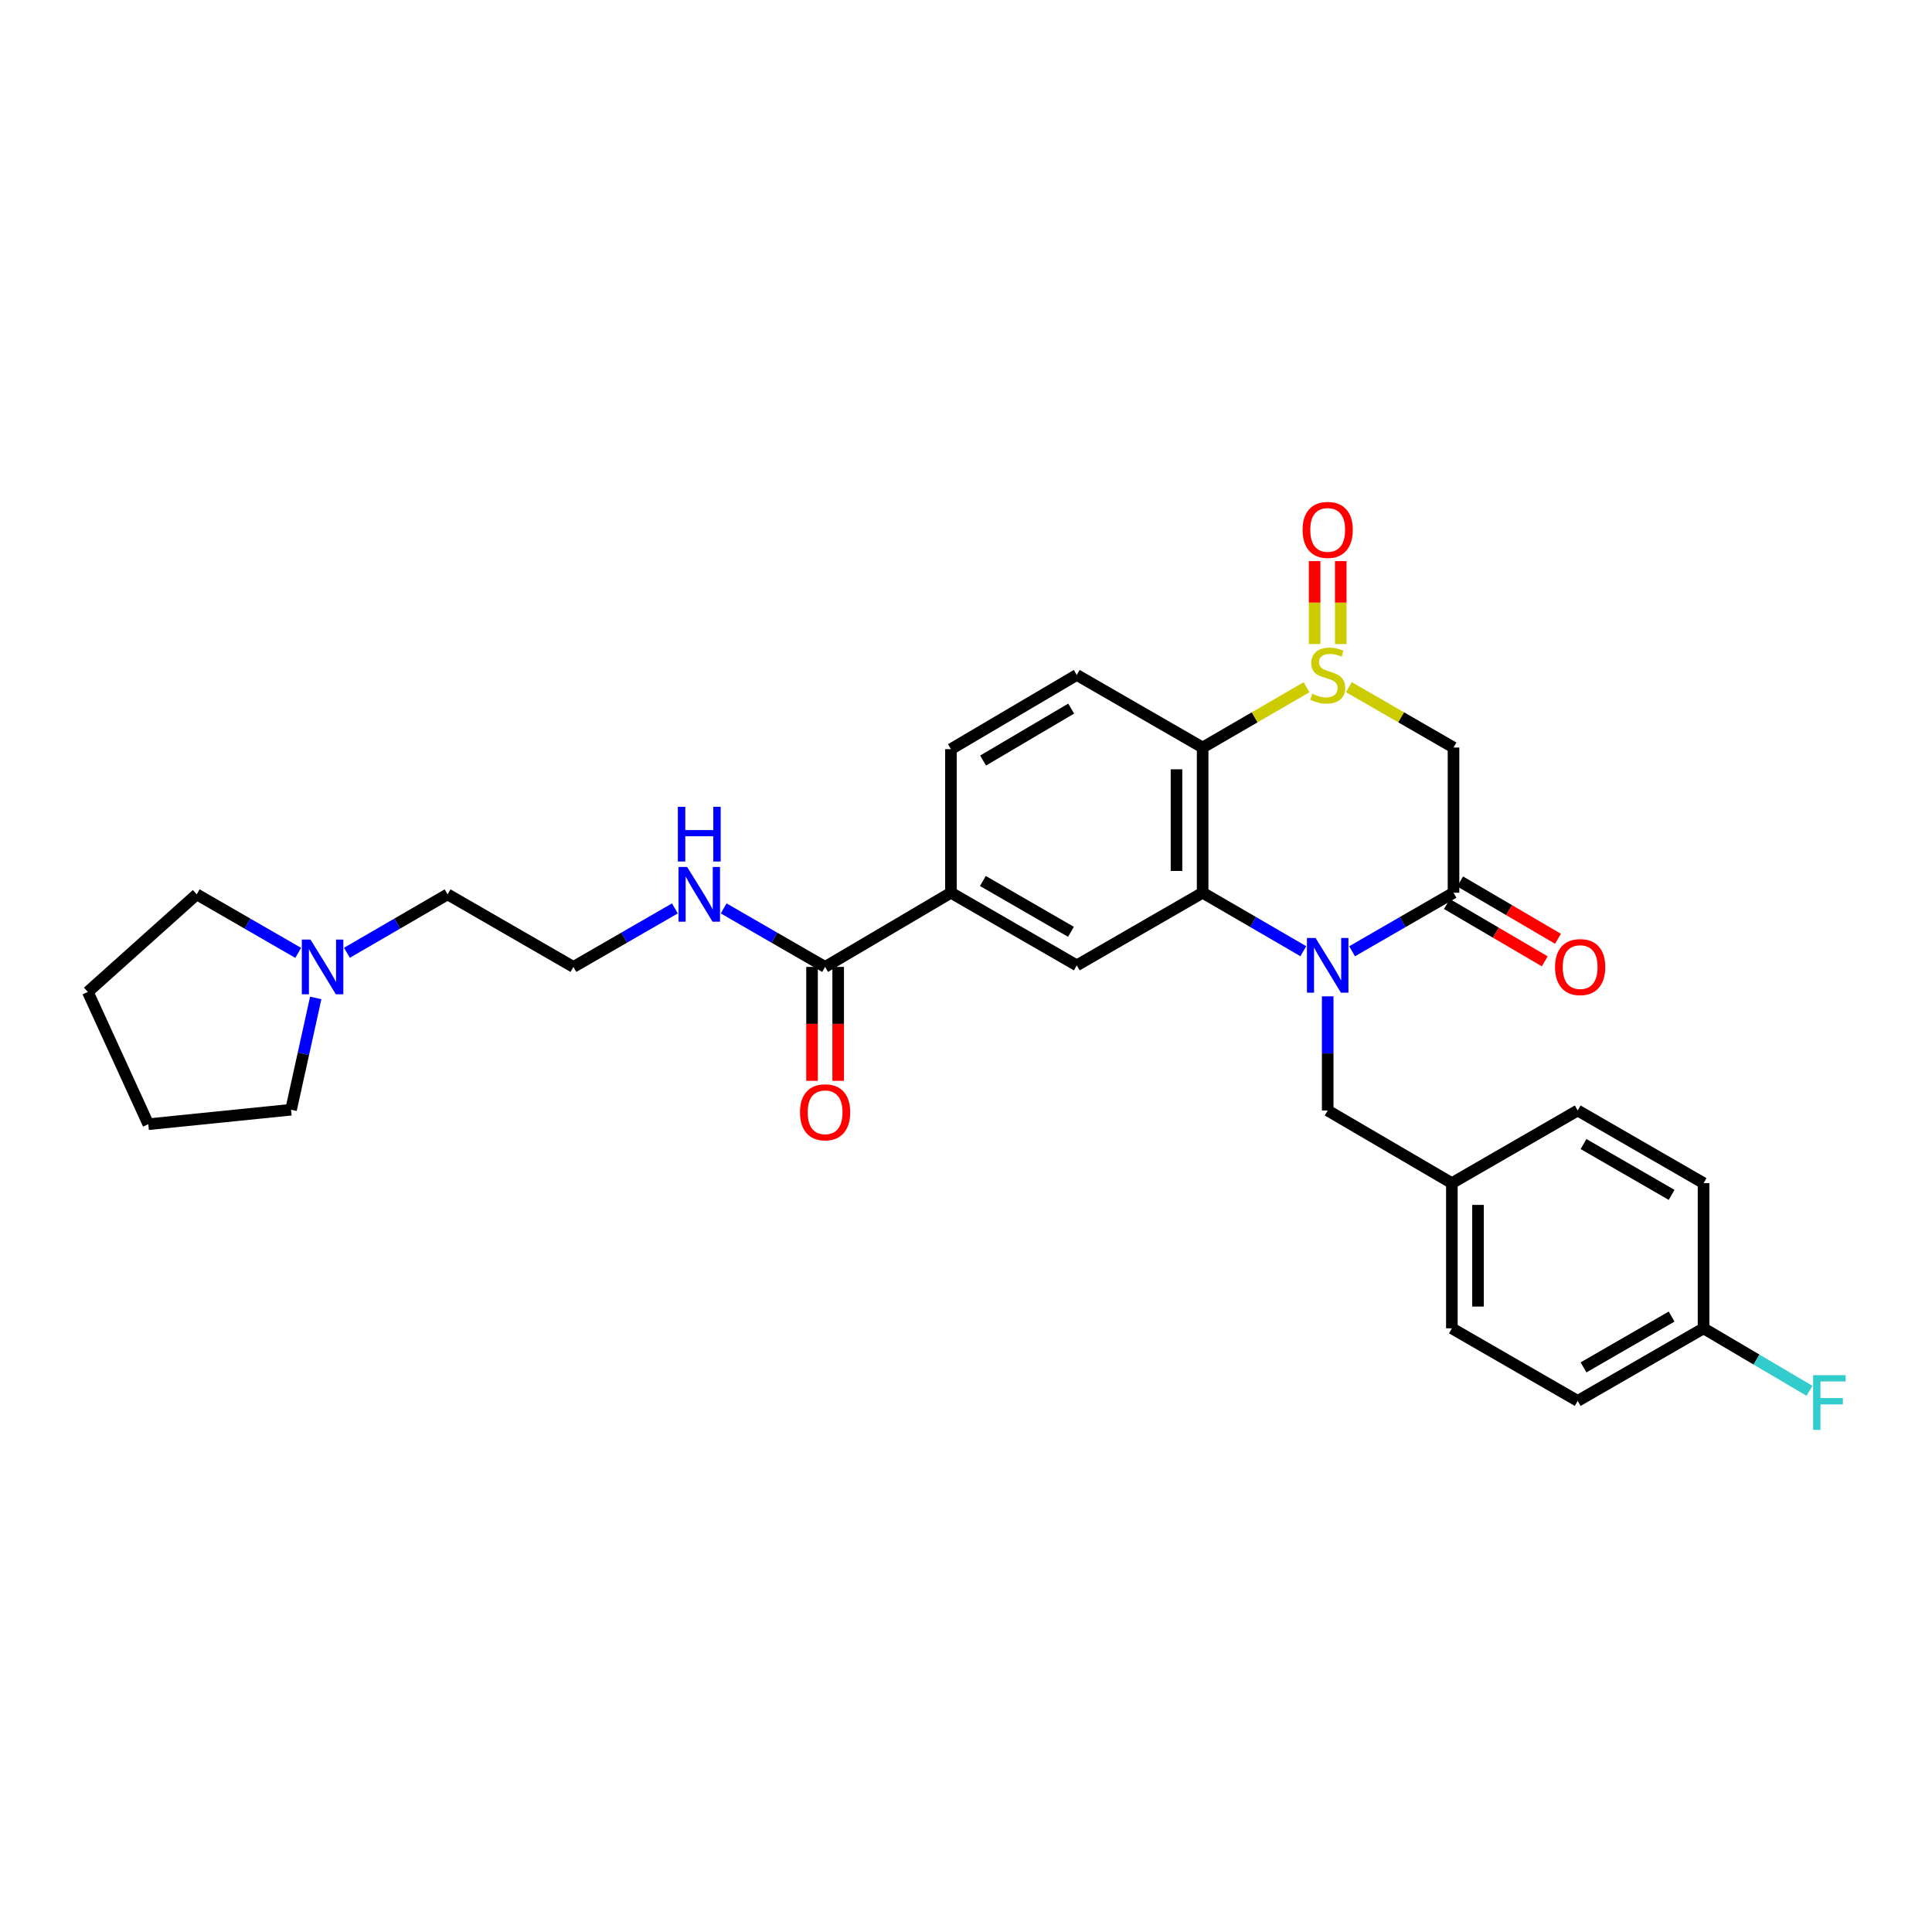 <?xml version='1.0' encoding='iso-8859-1'?>
<svg version='1.1' baseProfile='full'
              xmlns='http://www.w3.org/2000/svg'
                      xmlns:rdkit='http://www.rdkit.org/xml'
                      xmlns:xlink='http://www.w3.org/1999/xlink'
                  xml:space='preserve'
width='1000px' height='1000px' viewBox='0 0 1000 1000'>
<!-- END OF HEADER -->
<rect style='opacity:1.0;fill:#FFFFFF;stroke:none' width='1000' height='1000' x='0' y='0'> </rect>
<path class='bond-1' d='M 674.597,492.342 L 648.541,477.207' style='fill:none;fill-rule:evenodd;stroke:#0000FF;stroke-width:6px;stroke-linecap:butt;stroke-linejoin:miter;stroke-opacity:1' />
<path class='bond-1' d='M 648.541,477.207 L 622.485,462.073' style='fill:none;fill-rule:evenodd;stroke:#000000;stroke-width:6px;stroke-linecap:butt;stroke-linejoin:miter;stroke-opacity:1' />
<path class='bond-2' d='M 699.829,492.382 L 726.083,477.228' style='fill:none;fill-rule:evenodd;stroke:#0000FF;stroke-width:6px;stroke-linecap:butt;stroke-linejoin:miter;stroke-opacity:1' />
<path class='bond-2' d='M 726.083,477.228 L 752.338,462.073' style='fill:none;fill-rule:evenodd;stroke:#000000;stroke-width:6px;stroke-linecap:butt;stroke-linejoin:miter;stroke-opacity:1' />
<path class='bond-9' d='M 687.209,515.705 L 687.209,545.25' style='fill:none;fill-rule:evenodd;stroke:#0000FF;stroke-width:6px;stroke-linecap:butt;stroke-linejoin:miter;stroke-opacity:1' />
<path class='bond-9' d='M 687.209,545.25 L 687.209,574.794' style='fill:none;fill-rule:evenodd;stroke:#000000;stroke-width:6px;stroke-linecap:butt;stroke-linejoin:miter;stroke-opacity:1' />
<path class='bond-0' d='M 698.168,355.673 L 725.253,371.294' style='fill:none;fill-rule:evenodd;stroke:#CCCC00;stroke-width:6px;stroke-linecap:butt;stroke-linejoin:miter;stroke-opacity:1' />
<path class='bond-0' d='M 725.253,371.294 L 752.338,386.916' style='fill:none;fill-rule:evenodd;stroke:#000000;stroke-width:6px;stroke-linecap:butt;stroke-linejoin:miter;stroke-opacity:1' />
<path class='bond-10' d='M 693.974,333.353 L 693.974,311.893' style='fill:none;fill-rule:evenodd;stroke:#CCCC00;stroke-width:6px;stroke-linecap:butt;stroke-linejoin:miter;stroke-opacity:1' />
<path class='bond-10' d='M 693.974,311.893 L 693.974,290.434' style='fill:none;fill-rule:evenodd;stroke:#FF0000;stroke-width:6px;stroke-linecap:butt;stroke-linejoin:miter;stroke-opacity:1' />
<path class='bond-10' d='M 680.443,333.353 L 680.443,311.893' style='fill:none;fill-rule:evenodd;stroke:#CCCC00;stroke-width:6px;stroke-linecap:butt;stroke-linejoin:miter;stroke-opacity:1' />
<path class='bond-10' d='M 680.443,311.893 L 680.443,290.434' style='fill:none;fill-rule:evenodd;stroke:#FF0000;stroke-width:6px;stroke-linecap:butt;stroke-linejoin:miter;stroke-opacity:1' />
<path class='bond-29' d='M 676.258,355.708 L 649.371,371.312' style='fill:none;fill-rule:evenodd;stroke:#CCCC00;stroke-width:6px;stroke-linecap:butt;stroke-linejoin:miter;stroke-opacity:1' />
<path class='bond-29' d='M 649.371,371.312 L 622.485,386.916' style='fill:none;fill-rule:evenodd;stroke:#000000;stroke-width:6px;stroke-linecap:butt;stroke-linejoin:miter;stroke-opacity:1' />
<path class='bond-3' d='M 622.485,462.073 L 622.485,386.916' style='fill:none;fill-rule:evenodd;stroke:#000000;stroke-width:6px;stroke-linecap:butt;stroke-linejoin:miter;stroke-opacity:1' />
<path class='bond-3' d='M 608.954,450.799 L 608.954,398.189' style='fill:none;fill-rule:evenodd;stroke:#000000;stroke-width:6px;stroke-linecap:butt;stroke-linejoin:miter;stroke-opacity:1' />
<path class='bond-5' d='M 622.485,462.073 L 557.333,499.667' style='fill:none;fill-rule:evenodd;stroke:#000000;stroke-width:6px;stroke-linecap:butt;stroke-linejoin:miter;stroke-opacity:1' />
<path class='bond-4' d='M 752.338,462.073 L 752.338,386.916' style='fill:none;fill-rule:evenodd;stroke:#000000;stroke-width:6px;stroke-linecap:butt;stroke-linejoin:miter;stroke-opacity:1' />
<path class='bond-12' d='M 748.918,467.91 L 774.243,482.749' style='fill:none;fill-rule:evenodd;stroke:#000000;stroke-width:6px;stroke-linecap:butt;stroke-linejoin:miter;stroke-opacity:1' />
<path class='bond-12' d='M 774.243,482.749 L 799.569,497.587' style='fill:none;fill-rule:evenodd;stroke:#FF0000;stroke-width:6px;stroke-linecap:butt;stroke-linejoin:miter;stroke-opacity:1' />
<path class='bond-12' d='M 755.758,456.236 L 781.083,471.074' style='fill:none;fill-rule:evenodd;stroke:#000000;stroke-width:6px;stroke-linecap:butt;stroke-linejoin:miter;stroke-opacity:1' />
<path class='bond-12' d='M 781.083,471.074 L 806.409,485.912' style='fill:none;fill-rule:evenodd;stroke:#FF0000;stroke-width:6px;stroke-linecap:butt;stroke-linejoin:miter;stroke-opacity:1' />
<path class='bond-8' d='M 622.485,386.916 L 557.333,349.352' style='fill:none;fill-rule:evenodd;stroke:#000000;stroke-width:6px;stroke-linecap:butt;stroke-linejoin:miter;stroke-opacity:1' />
<path class='bond-7' d='M 557.333,499.667 L 492.204,462.073' style='fill:none;fill-rule:evenodd;stroke:#000000;stroke-width:6px;stroke-linecap:butt;stroke-linejoin:miter;stroke-opacity:1' />
<path class='bond-7' d='M 554.328,482.309 L 508.738,455.993' style='fill:none;fill-rule:evenodd;stroke:#000000;stroke-width:6px;stroke-linecap:butt;stroke-linejoin:miter;stroke-opacity:1' />
<path class='bond-6' d='M 427.075,500.479 L 492.204,462.073' style='fill:none;fill-rule:evenodd;stroke:#000000;stroke-width:6px;stroke-linecap:butt;stroke-linejoin:miter;stroke-opacity:1' />
<path class='bond-14' d='M 420.309,500.479 L 420.309,529.958' style='fill:none;fill-rule:evenodd;stroke:#000000;stroke-width:6px;stroke-linecap:butt;stroke-linejoin:miter;stroke-opacity:1' />
<path class='bond-14' d='M 420.309,529.958 L 420.309,559.437' style='fill:none;fill-rule:evenodd;stroke:#FF0000;stroke-width:6px;stroke-linecap:butt;stroke-linejoin:miter;stroke-opacity:1' />
<path class='bond-14' d='M 433.84,500.479 L 433.84,529.958' style='fill:none;fill-rule:evenodd;stroke:#000000;stroke-width:6px;stroke-linecap:butt;stroke-linejoin:miter;stroke-opacity:1' />
<path class='bond-14' d='M 433.84,529.958 L 433.84,559.437' style='fill:none;fill-rule:evenodd;stroke:#FF0000;stroke-width:6px;stroke-linecap:butt;stroke-linejoin:miter;stroke-opacity:1' />
<path class='bond-15' d='M 427.075,500.479 L 400.82,485.336' style='fill:none;fill-rule:evenodd;stroke:#000000;stroke-width:6px;stroke-linecap:butt;stroke-linejoin:miter;stroke-opacity:1' />
<path class='bond-15' d='M 400.82,485.336 L 374.565,470.193' style='fill:none;fill-rule:evenodd;stroke:#0000FF;stroke-width:6px;stroke-linecap:butt;stroke-linejoin:miter;stroke-opacity:1' />
<path class='bond-13' d='M 492.204,462.073 L 492.204,387.758' style='fill:none;fill-rule:evenodd;stroke:#000000;stroke-width:6px;stroke-linecap:butt;stroke-linejoin:miter;stroke-opacity:1' />
<path class='bond-31' d='M 557.333,349.352 L 492.204,387.758' style='fill:none;fill-rule:evenodd;stroke:#000000;stroke-width:6px;stroke-linecap:butt;stroke-linejoin:miter;stroke-opacity:1' />
<path class='bond-31' d='M 554.437,366.768 L 508.846,393.652' style='fill:none;fill-rule:evenodd;stroke:#000000;stroke-width:6px;stroke-linecap:butt;stroke-linejoin:miter;stroke-opacity:1' />
<path class='bond-16' d='M 687.209,574.794 L 751.488,612.388' style='fill:none;fill-rule:evenodd;stroke:#000000;stroke-width:6px;stroke-linecap:butt;stroke-linejoin:miter;stroke-opacity:1' />
<path class='bond-11' d='M 179.574,493.158 L 205.623,478.037' style='fill:none;fill-rule:evenodd;stroke:#0000FF;stroke-width:6px;stroke-linecap:butt;stroke-linejoin:miter;stroke-opacity:1' />
<path class='bond-11' d='M 205.623,478.037 L 231.672,462.915' style='fill:none;fill-rule:evenodd;stroke:#000000;stroke-width:6px;stroke-linecap:butt;stroke-linejoin:miter;stroke-opacity:1' />
<path class='bond-25' d='M 154.343,493.202 L 128.081,478.058' style='fill:none;fill-rule:evenodd;stroke:#0000FF;stroke-width:6px;stroke-linecap:butt;stroke-linejoin:miter;stroke-opacity:1' />
<path class='bond-25' d='M 128.081,478.058 L 101.819,462.915' style='fill:none;fill-rule:evenodd;stroke:#000000;stroke-width:6px;stroke-linecap:butt;stroke-linejoin:miter;stroke-opacity:1' />
<path class='bond-26' d='M 163.421,516.531 L 157.036,545.463' style='fill:none;fill-rule:evenodd;stroke:#0000FF;stroke-width:6px;stroke-linecap:butt;stroke-linejoin:miter;stroke-opacity:1' />
<path class='bond-26' d='M 157.036,545.463 L 150.651,574.396' style='fill:none;fill-rule:evenodd;stroke:#000000;stroke-width:6px;stroke-linecap:butt;stroke-linejoin:miter;stroke-opacity:1' />
<path class='bond-21' d='M 349.325,470.192 L 323.063,485.335' style='fill:none;fill-rule:evenodd;stroke:#0000FF;stroke-width:6px;stroke-linecap:butt;stroke-linejoin:miter;stroke-opacity:1' />
<path class='bond-21' d='M 323.063,485.335 L 296.801,500.479' style='fill:none;fill-rule:evenodd;stroke:#000000;stroke-width:6px;stroke-linecap:butt;stroke-linejoin:miter;stroke-opacity:1' />
<path class='bond-19' d='M 751.488,612.388 L 816.618,574.794' style='fill:none;fill-rule:evenodd;stroke:#000000;stroke-width:6px;stroke-linecap:butt;stroke-linejoin:miter;stroke-opacity:1' />
<path class='bond-20' d='M 751.488,612.388 L 751.488,687.545' style='fill:none;fill-rule:evenodd;stroke:#000000;stroke-width:6px;stroke-linecap:butt;stroke-linejoin:miter;stroke-opacity:1' />
<path class='bond-20' d='M 765.019,623.661 L 765.019,676.271' style='fill:none;fill-rule:evenodd;stroke:#000000;stroke-width:6px;stroke-linecap:butt;stroke-linejoin:miter;stroke-opacity:1' />
<path class='bond-17' d='M 881.762,687.545 L 816.618,725.109' style='fill:none;fill-rule:evenodd;stroke:#000000;stroke-width:6px;stroke-linecap:butt;stroke-linejoin:miter;stroke-opacity:1' />
<path class='bond-17' d='M 865.231,681.458 L 819.63,707.752' style='fill:none;fill-rule:evenodd;stroke:#000000;stroke-width:6px;stroke-linecap:butt;stroke-linejoin:miter;stroke-opacity:1' />
<path class='bond-18' d='M 881.762,687.545 L 909.172,703.708' style='fill:none;fill-rule:evenodd;stroke:#000000;stroke-width:6px;stroke-linecap:butt;stroke-linejoin:miter;stroke-opacity:1' />
<path class='bond-18' d='M 909.172,703.708 L 936.581,719.871' style='fill:none;fill-rule:evenodd;stroke:#33CCCC;stroke-width:6px;stroke-linecap:butt;stroke-linejoin:miter;stroke-opacity:1' />
<path class='bond-30' d='M 881.762,687.545 L 881.762,612.388' style='fill:none;fill-rule:evenodd;stroke:#000000;stroke-width:6px;stroke-linecap:butt;stroke-linejoin:miter;stroke-opacity:1' />
<path class='bond-23' d='M 816.618,574.794 L 881.762,612.388' style='fill:none;fill-rule:evenodd;stroke:#000000;stroke-width:6px;stroke-linecap:butt;stroke-linejoin:miter;stroke-opacity:1' />
<path class='bond-23' d='M 819.626,592.153 L 865.227,618.468' style='fill:none;fill-rule:evenodd;stroke:#000000;stroke-width:6px;stroke-linecap:butt;stroke-linejoin:miter;stroke-opacity:1' />
<path class='bond-22' d='M 751.488,687.545 L 816.618,725.109' style='fill:none;fill-rule:evenodd;stroke:#000000;stroke-width:6px;stroke-linecap:butt;stroke-linejoin:miter;stroke-opacity:1' />
<path class='bond-24' d='M 296.801,500.479 L 231.672,462.915' style='fill:none;fill-rule:evenodd;stroke:#000000;stroke-width:6px;stroke-linecap:butt;stroke-linejoin:miter;stroke-opacity:1' />
<path class='bond-27' d='M 101.819,462.915 L 45.455,513.423' style='fill:none;fill-rule:evenodd;stroke:#000000;stroke-width:6px;stroke-linecap:butt;stroke-linejoin:miter;stroke-opacity:1' />
<path class='bond-28' d='M 150.651,574.396 L 76.764,581.89' style='fill:none;fill-rule:evenodd;stroke:#000000;stroke-width:6px;stroke-linecap:butt;stroke-linejoin:miter;stroke-opacity:1' />
<path class='bond-32' d='M 45.455,513.423 L 76.764,581.89' style='fill:none;fill-rule:evenodd;stroke:#000000;stroke-width:6px;stroke-linecap:butt;stroke-linejoin:miter;stroke-opacity:1' />
<path  class='atom-0' d='M 680.949 485.507
L 690.229 500.507
Q 691.149 501.987, 692.629 504.667
Q 694.109 507.347, 694.189 507.507
L 694.189 485.507
L 697.949 485.507
L 697.949 513.827
L 694.069 513.827
L 684.109 497.427
Q 682.949 495.507, 681.709 493.307
Q 680.509 491.107, 680.149 490.427
L 680.149 513.827
L 676.469 513.827
L 676.469 485.507
L 680.949 485.507
' fill='#0000FF'/>
<path  class='atom-1' d='M 679.209 359.072
Q 679.529 359.192, 680.849 359.752
Q 682.169 360.312, 683.609 360.672
Q 685.089 360.992, 686.529 360.992
Q 689.209 360.992, 690.769 359.712
Q 692.329 358.392, 692.329 356.112
Q 692.329 354.552, 691.529 353.592
Q 690.769 352.632, 689.569 352.112
Q 688.369 351.592, 686.369 350.992
Q 683.849 350.232, 682.329 349.512
Q 680.849 348.792, 679.769 347.272
Q 678.729 345.752, 678.729 343.192
Q 678.729 339.632, 681.129 337.432
Q 683.569 335.232, 688.369 335.232
Q 691.649 335.232, 695.369 336.792
L 694.449 339.872
Q 691.049 338.472, 688.489 338.472
Q 685.729 338.472, 684.209 339.632
Q 682.689 340.752, 682.729 342.712
Q 682.729 344.232, 683.489 345.152
Q 684.289 346.072, 685.409 346.592
Q 686.569 347.112, 688.489 347.712
Q 691.049 348.512, 692.569 349.312
Q 694.089 350.112, 695.169 351.752
Q 696.289 353.352, 696.289 356.112
Q 696.289 360.032, 693.649 362.152
Q 691.049 364.232, 686.689 364.232
Q 684.169 364.232, 682.249 363.672
Q 680.369 363.152, 678.129 362.232
L 679.209 359.072
' fill='#CCCC00'/>
<path  class='atom-11' d='M 674.209 274.275
Q 674.209 267.475, 677.569 263.675
Q 680.929 259.875, 687.209 259.875
Q 693.489 259.875, 696.849 263.675
Q 700.209 267.475, 700.209 274.275
Q 700.209 281.155, 696.809 285.075
Q 693.409 288.955, 687.209 288.955
Q 680.969 288.955, 677.569 285.075
Q 674.209 281.195, 674.209 274.275
M 687.209 285.755
Q 691.529 285.755, 693.849 282.875
Q 696.209 279.955, 696.209 274.275
Q 696.209 268.715, 693.849 265.915
Q 691.529 263.075, 687.209 263.075
Q 682.889 263.075, 680.529 265.875
Q 678.209 268.675, 678.209 274.275
Q 678.209 279.995, 680.529 282.875
Q 682.889 285.755, 687.209 285.755
' fill='#FF0000'/>
<path  class='atom-12' d='M 160.703 486.319
L 169.983 501.319
Q 170.903 502.799, 172.383 505.479
Q 173.863 508.159, 173.943 508.319
L 173.943 486.319
L 177.703 486.319
L 177.703 514.639
L 173.823 514.639
L 163.863 498.239
Q 162.703 496.319, 161.463 494.119
Q 160.263 491.919, 159.903 491.239
L 159.903 514.639
L 156.223 514.639
L 156.223 486.319
L 160.703 486.319
' fill='#0000FF'/>
<path  class='atom-13' d='M 804.888 500.559
Q 804.888 493.759, 808.248 489.959
Q 811.608 486.159, 817.888 486.159
Q 824.168 486.159, 827.528 489.959
Q 830.888 493.759, 830.888 500.559
Q 830.888 507.439, 827.488 511.359
Q 824.088 515.239, 817.888 515.239
Q 811.648 515.239, 808.248 511.359
Q 804.888 507.479, 804.888 500.559
M 817.888 512.039
Q 822.208 512.039, 824.528 509.159
Q 826.888 506.239, 826.888 500.559
Q 826.888 494.999, 824.528 492.199
Q 822.208 489.359, 817.888 489.359
Q 813.568 489.359, 811.208 492.159
Q 808.888 494.959, 808.888 500.559
Q 808.888 506.279, 811.208 509.159
Q 813.568 512.039, 817.888 512.039
' fill='#FF0000'/>
<path  class='atom-15' d='M 414.075 575.716
Q 414.075 568.916, 417.435 565.116
Q 420.795 561.316, 427.075 561.316
Q 433.355 561.316, 436.715 565.116
Q 440.075 568.916, 440.075 575.716
Q 440.075 582.596, 436.675 586.516
Q 433.275 590.396, 427.075 590.396
Q 420.835 590.396, 417.435 586.516
Q 414.075 582.636, 414.075 575.716
M 427.075 587.196
Q 431.395 587.196, 433.715 584.316
Q 436.075 581.396, 436.075 575.716
Q 436.075 570.156, 433.715 567.356
Q 431.395 564.516, 427.075 564.516
Q 422.755 564.516, 420.395 567.316
Q 418.075 570.116, 418.075 575.716
Q 418.075 581.436, 420.395 584.316
Q 422.755 587.196, 427.075 587.196
' fill='#FF0000'/>
<path  class='atom-16' d='M 355.685 448.755
L 364.965 463.755
Q 365.885 465.235, 367.365 467.915
Q 368.845 470.595, 368.925 470.755
L 368.925 448.755
L 372.685 448.755
L 372.685 477.075
L 368.805 477.075
L 358.845 460.675
Q 357.685 458.755, 356.445 456.555
Q 355.245 454.355, 354.885 453.675
L 354.885 477.075
L 351.205 477.075
L 351.205 448.755
L 355.685 448.755
' fill='#0000FF'/>
<path  class='atom-16' d='M 350.865 417.603
L 354.705 417.603
L 354.705 429.643
L 369.185 429.643
L 369.185 417.603
L 373.025 417.603
L 373.025 445.923
L 369.185 445.923
L 369.185 432.843
L 354.705 432.843
L 354.705 445.923
L 350.865 445.923
L 350.865 417.603
' fill='#0000FF'/>
<path  class='atom-19' d='M 938.471 711.791
L 955.311 711.791
L 955.311 715.031
L 942.271 715.031
L 942.271 723.631
L 953.871 723.631
L 953.871 726.911
L 942.271 726.911
L 942.271 740.111
L 938.471 740.111
L 938.471 711.791
' fill='#33CCCC'/>
</svg>
